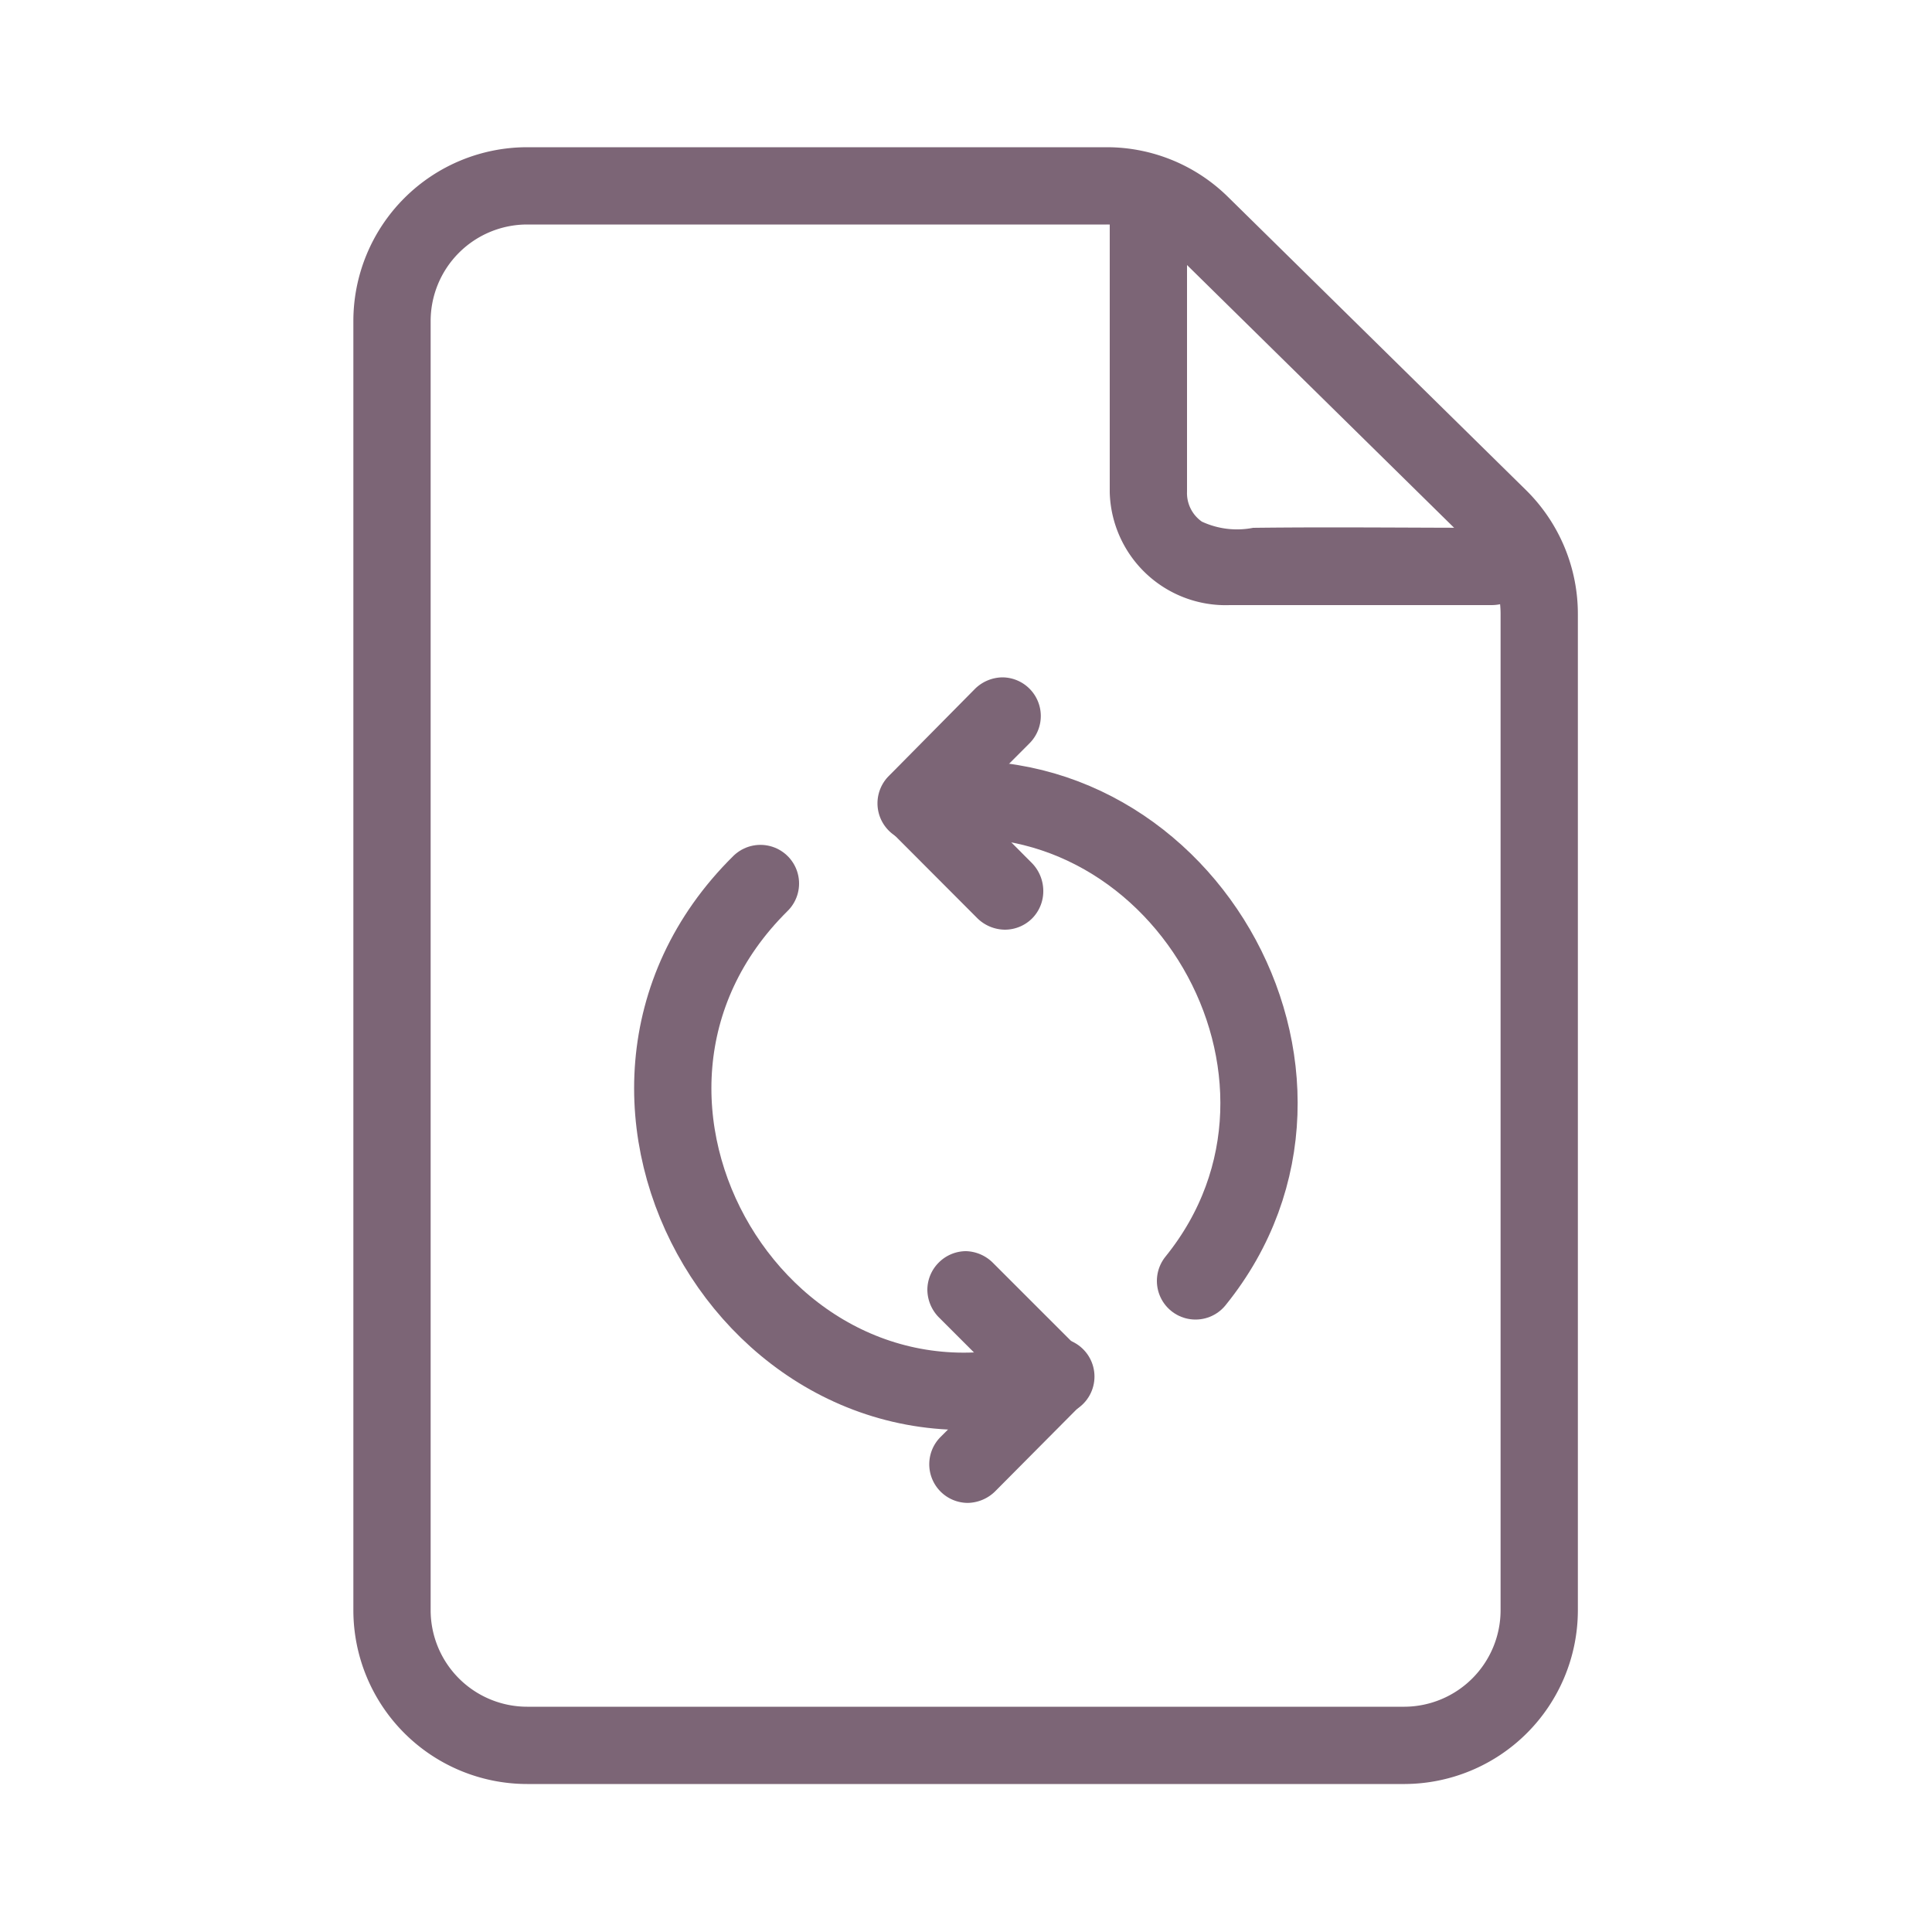 <svg xmlns="http://www.w3.org/2000/svg" viewBox="0 0 100 100"><path d="M72.71,90.34H27.29a7,7,0,0,1-7-7V16.62a7,7,0,0,1,7-7h30a6.94,6.94,0,0,1,4.87,2L77.59,26.8a7,7,0,0,1,2.08,5V83.38A7,7,0,0,1,72.71,90.34Z" style="fill:none;stroke:#7c6576;stroke-linecap:round;stroke-linejoin:round;stroke-width:4px"/><path d="M77.19,27.32c-4.11,0-8.22-.05-12.33,0A4.32,4.32,0,0,1,62.21,27a1.8,1.8,0,0,1-.77-1.55c0-3.59,0-7.18,0-10.76v-4c0-2.57-4-2.57-4,0V21.16c0,1.44,0,2.89,0,4.33a6,6,0,0,0,6.21,5.83H77.19c2.56,0,2.57-4,0-4Z" style="fill:#7c6576"/><path d="M47.48,41.59c13.5-2.26,23,14.08,14.4,24.71" style="fill:none;stroke:#7c6576;stroke-linecap:round;stroke-linejoin:round;stroke-width:4px"/><path d="M54.65,71.25c-15.14,4.83-26.54-14.4-15.29-25.52" style="fill:none;stroke:#7c6576;stroke-linecap:round;stroke-linejoin:round;stroke-width:4px"/><path d="M48.77,43l4.53-4.54a2,2,0,0,0-1.41-3.4,2.06,2.06,0,0,0-1.41.58L46,40.17a2,2,0,0,0,1.41,3.41A2.12,2.12,0,0,0,48.77,43Z" style="fill:#7c6576"/><path d="M46.07,43l4.53,4.54a2.06,2.06,0,0,0,1.41.58,2,2,0,0,0,1.41-.58A2,2,0,0,0,54,46.08a2.07,2.07,0,0,0-.59-1.41l-4.53-4.54a2.08,2.08,0,0,0-1.41-.58,2,2,0,0,0-1.41.58,2,2,0,0,0,0,2.82Z" style="fill:#7c6576"/><path d="M53.22,69.85l-4.54,4.53a2,2,0,0,0,0,2.82,2,2,0,0,0,1.41.59,2.07,2.07,0,0,0,1.41-.59L56,72.67a2.06,2.06,0,0,0,.58-1.41A2,2,0,0,0,56,69.85a2,2,0,0,0-1.41-.59,2.07,2.07,0,0,0-1.41.59Z" style="fill:#7c6576"/><path d="M55.92,69.89l-4.54-4.54A2.05,2.05,0,0,0,50,64.76a2,2,0,0,0-1.41.59A2,2,0,0,0,48,66.76a2.06,2.06,0,0,0,.58,1.41l4.54,4.54a2,2,0,0,0,2.82,0,2,2,0,0,0,.59-1.41,2.12,2.12,0,0,0-.59-1.41Z" style="fill:#7c6576"/></svg>